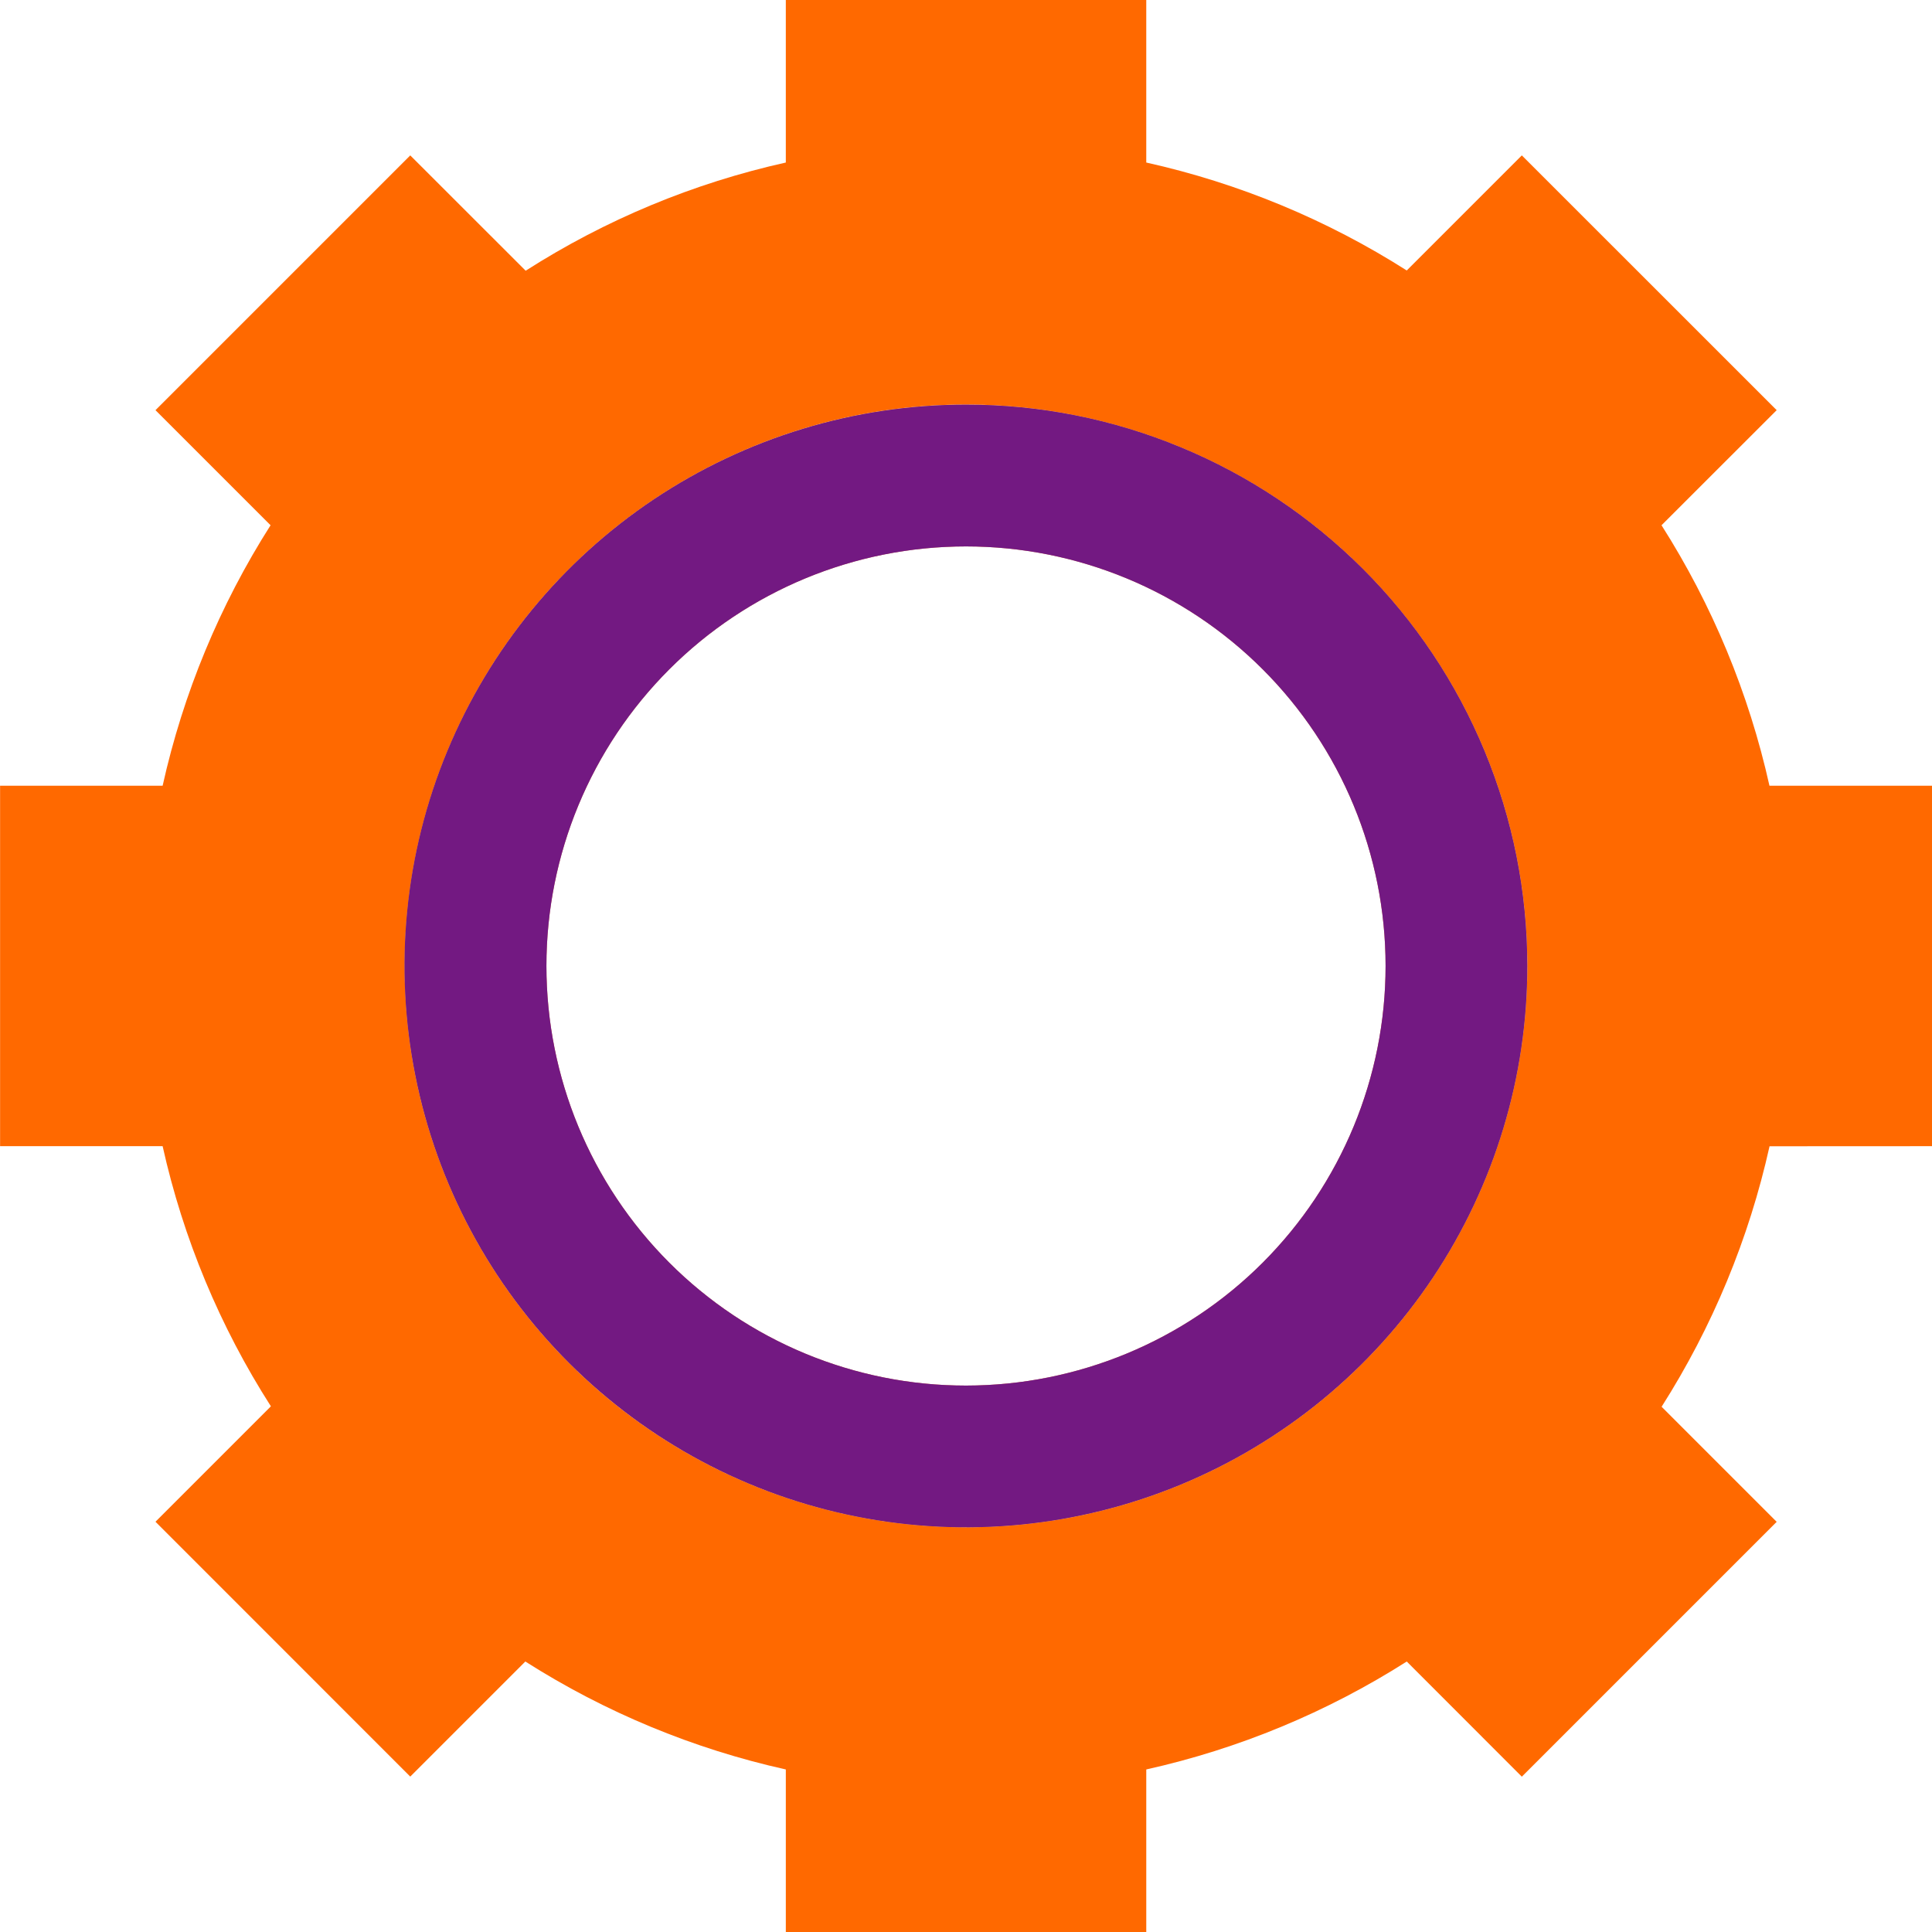 <svg fill="none" height="23" viewBox="0 0 23 23" width="23" xmlns="http://www.w3.org/2000/svg"><path d="m11.498 4.817c-1.322 0-2.614.393-3.713 1.127-1.099.735-1.955 1.779-2.461 3-.506 1.221-.638 2.565-.379 3.861.258 1.296.895 2.487 1.83 3.421.935.934 2.126 1.571 3.422 1.828 1.296.258 2.64.125 3.861-.381 1.221-.506 2.265-1.363 2.999-2.462.734-1.099 1.126-2.391 1.125-3.713 0-.878-.173-1.747-.509-2.558-.336-.811-.828-1.548-1.449-2.168s-1.358-1.113-2.169-1.448c-.811-.336-1.68-.508-2.558-.507zm.003 11.678h-.003c-1.325-0-2.595-.527-3.531-1.464-.936-.937-1.462-2.207-1.462-3.532 0-1.325.527-2.595 1.463-3.531.937-.937 2.207-1.463 3.532-1.463s2.595.526 3.532 1.463c.937.937 1.463 2.207 1.463 3.531 0 1.325-.526 2.595-1.462 3.532-.936.937-2.207 1.463-3.531 1.464z" fill="#d76c43"/><path d="m23 13.645v-4.291h-1.935c-.245-1.1-.68-2.15-1.285-3.101l1.371-1.37-3.034-3.033-1.37 1.37c-.951-.605-2-1.04-3.101-1.285v-1.935h-4.291v1.935c-1.1.245-2.148.681-3.097 1.288l-1.374-1.373-3.033 3.033 1.37 1.37c-.605.951-1.04 2-1.285 3.101h-1.935v4.291h1.935c.245 1.1.682 2.148 1.289 3.097l-1.374 1.374 3.033 3.034 1.37-1.37c.951.605 2 1.04 3.101 1.285v1.935h4.291v-1.935c1.1-.245 2.15-.68 3.101-1.285l1.37 1.371 3.034-3.034-1.37-1.37c.605-.951 1.04-2 1.285-3.101zm-18.183-2.147c0-1.322.393-2.614 1.127-3.713.735-1.099 1.779-1.955 3-2.461 1.221-.506 2.565-.638 3.861-.379s2.487.895 3.421 1.83 1.571 2.126 1.828 3.422c.258 1.296.125 2.64-.381 3.861-.506 1.221-1.363 2.265-2.462 2.999s-2.391 1.126-3.713 1.125c-.878 0-1.747-.173-2.558-.509-.811-.336-1.548-.828-2.168-1.449s-1.113-1.358-1.448-2.169c-.336-.811-.508-1.68-.507-2.558z" fill="#ff6900"/><path d="m11.498 4.817c-1.322 0-2.614.393-3.713 1.127-1.099.735-1.955 1.779-2.461 3-.506 1.221-.638 2.565-.379 3.861.258 1.296.895 2.487 1.83 3.421.935.934 2.126 1.571 3.422 1.828 1.296.258 2.64.125 3.861-.381 1.221-.506 2.265-1.363 2.999-2.462.734-1.099 1.126-2.391 1.125-3.713 0-.878-.173-1.747-.509-2.558-.336-.811-.828-1.548-1.449-2.168s-1.358-1.113-2.169-1.448c-.811-.336-1.68-.508-2.558-.507zm.003 11.678h-.003c-1.325-0-2.595-.527-3.531-1.464-.936-.937-1.462-2.207-1.462-3.532 0-1.325.527-2.595 1.463-3.531.937-.937 2.207-1.463 3.532-1.463s2.595.526 3.532 1.463c.937.937 1.463 2.207 1.463 3.531 0 1.325-.526 2.595-1.462 3.532-.936.937-2.207 1.463-3.531 1.464z" fill="#731982"/></svg>